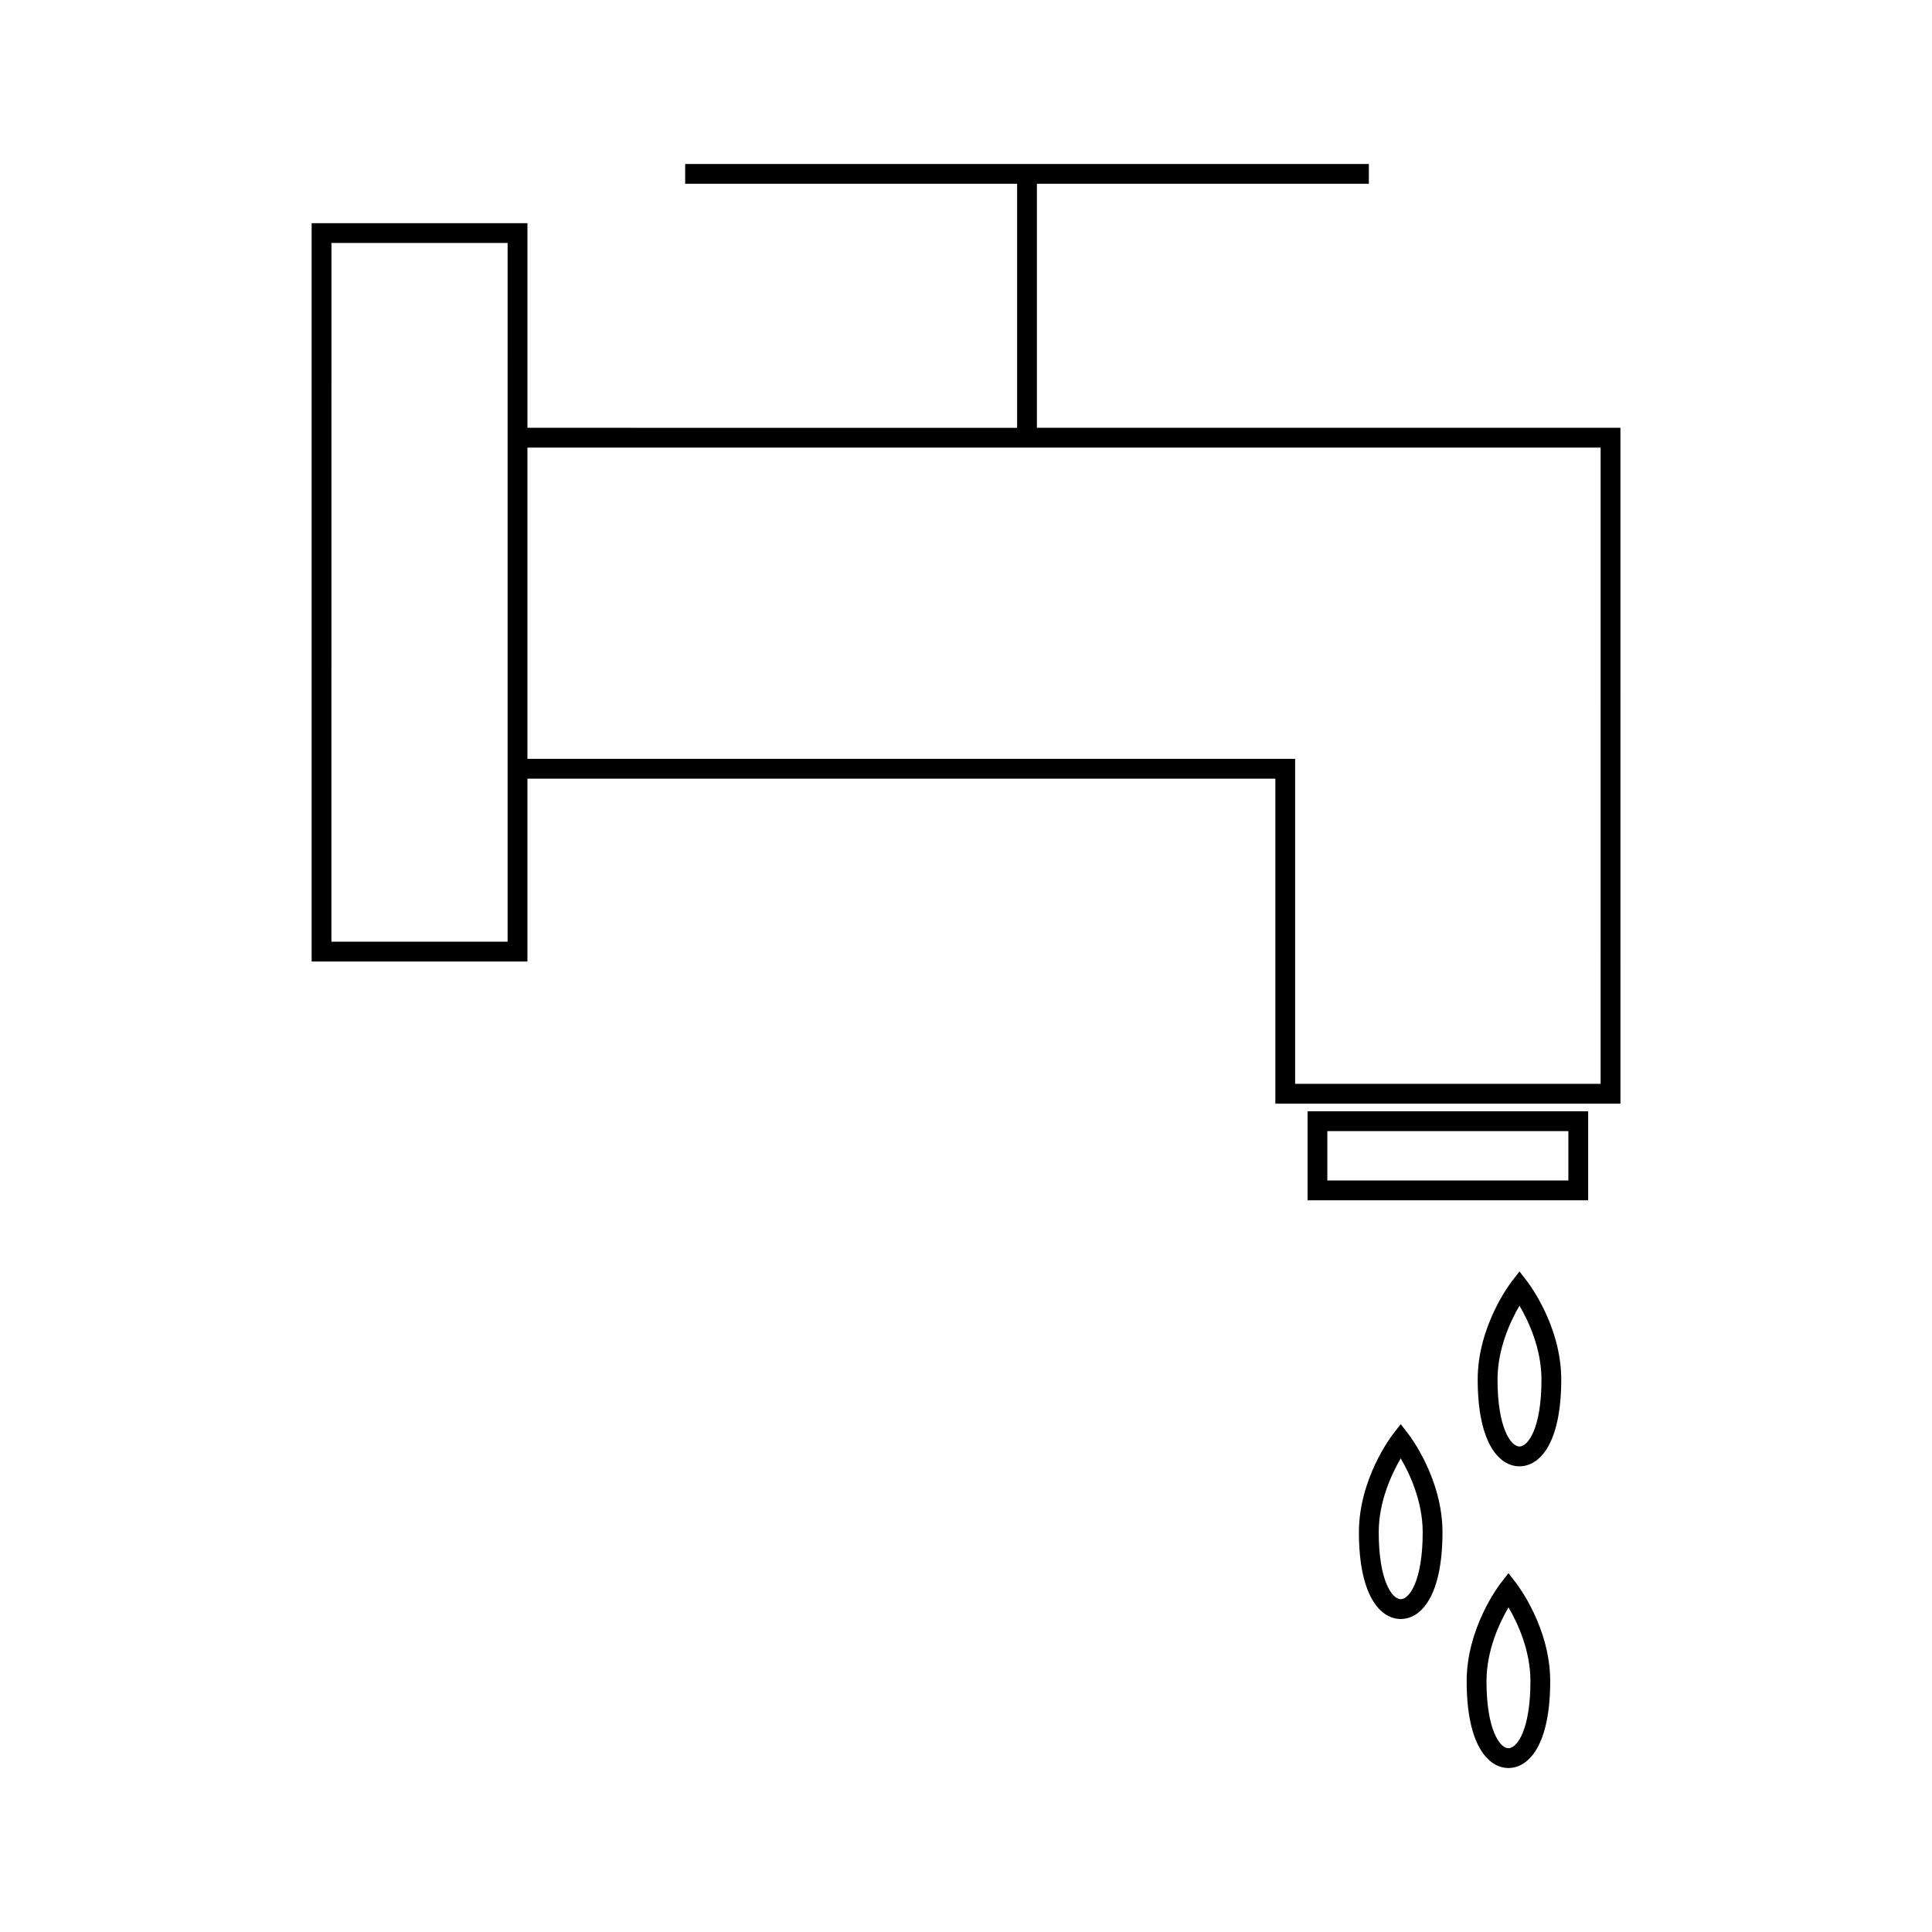 <?xml version="1.0" encoding="UTF-8"?>
<!-- Uploaded to: SVG Repo, www.svgrepo.com, Generator: SVG Repo Mixer Tools -->
<svg fill="#000000" width="800px" height="800px" version="1.1" viewBox="144 144 512 512" xmlns="http://www.w3.org/2000/svg">
 <g>
  <path d="m418.79 257.37v-64.664h87.973v-5.246l-181.19-0.004v5.246l87.973 0.004v64.668l-129.77-0.004v-54.227h-57.188v195.67h57.184v-48.461h198.21v86.125h91.453l-0.004-179.11zm-140.27 0v136.19h-46.688l0.004-185.17h46.688zm289.66 173.86h-80.957v-86.125h-203.45v-82.48h284.41z"/>
  <path d="m490.51 462.09h74.371v-23.586h-74.371zm5.246-18.336h63.875v13.09l-63.875-0.004z"/>
  <path d="m546.68 480.95-2.078 2.676c-0.363 0.477-8.996 11.77-8.996 25.957 0 16.957 5.719 23.004 11.066 23.004 5.359 0 11.074-6.039 11.074-23.004 0-14.184-8.637-25.48-9-25.957zm0 46.387c-2.25 0-5.82-4.816-5.82-17.754 0-8.238 3.481-15.57 5.82-19.559 2.34 3.988 5.824 11.316 5.824 19.559 0.008 12.938-3.566 17.754-5.824 17.754z"/>
  <path d="m515.21 521.41-2.078 2.676c-0.363 0.477-9.004 11.781-9.004 25.969 0 16.949 5.727 22.996 11.078 22.996 5.352 0 11.066-6.039 11.066-22.996 0-14.184-8.633-25.488-8.996-25.961zm0 46.395c-2.258 0-5.832-4.816-5.832-17.75 0-8.238 3.488-15.574 5.832-19.57 2.336 3.992 5.82 11.324 5.82 19.57 0 12.93-3.57 17.75-5.82 17.75z"/>
  <path d="m543.76 560.9-2.078 2.676c-0.363 0.477-9 11.781-9 25.961 0 16.957 5.719 23.004 11.074 23.004 5.352 0 11.066-6.039 11.066-23.004 0-14.18-8.633-25.484-8.996-25.957zm0 46.395c-2.258 0-5.824-4.816-5.824-17.754 0-8.246 3.488-15.574 5.832-19.57 2.336 3.984 5.816 11.289 5.816 19.57-0.004 12.934-3.578 17.754-5.824 17.754z"/>
 </g>
</svg>